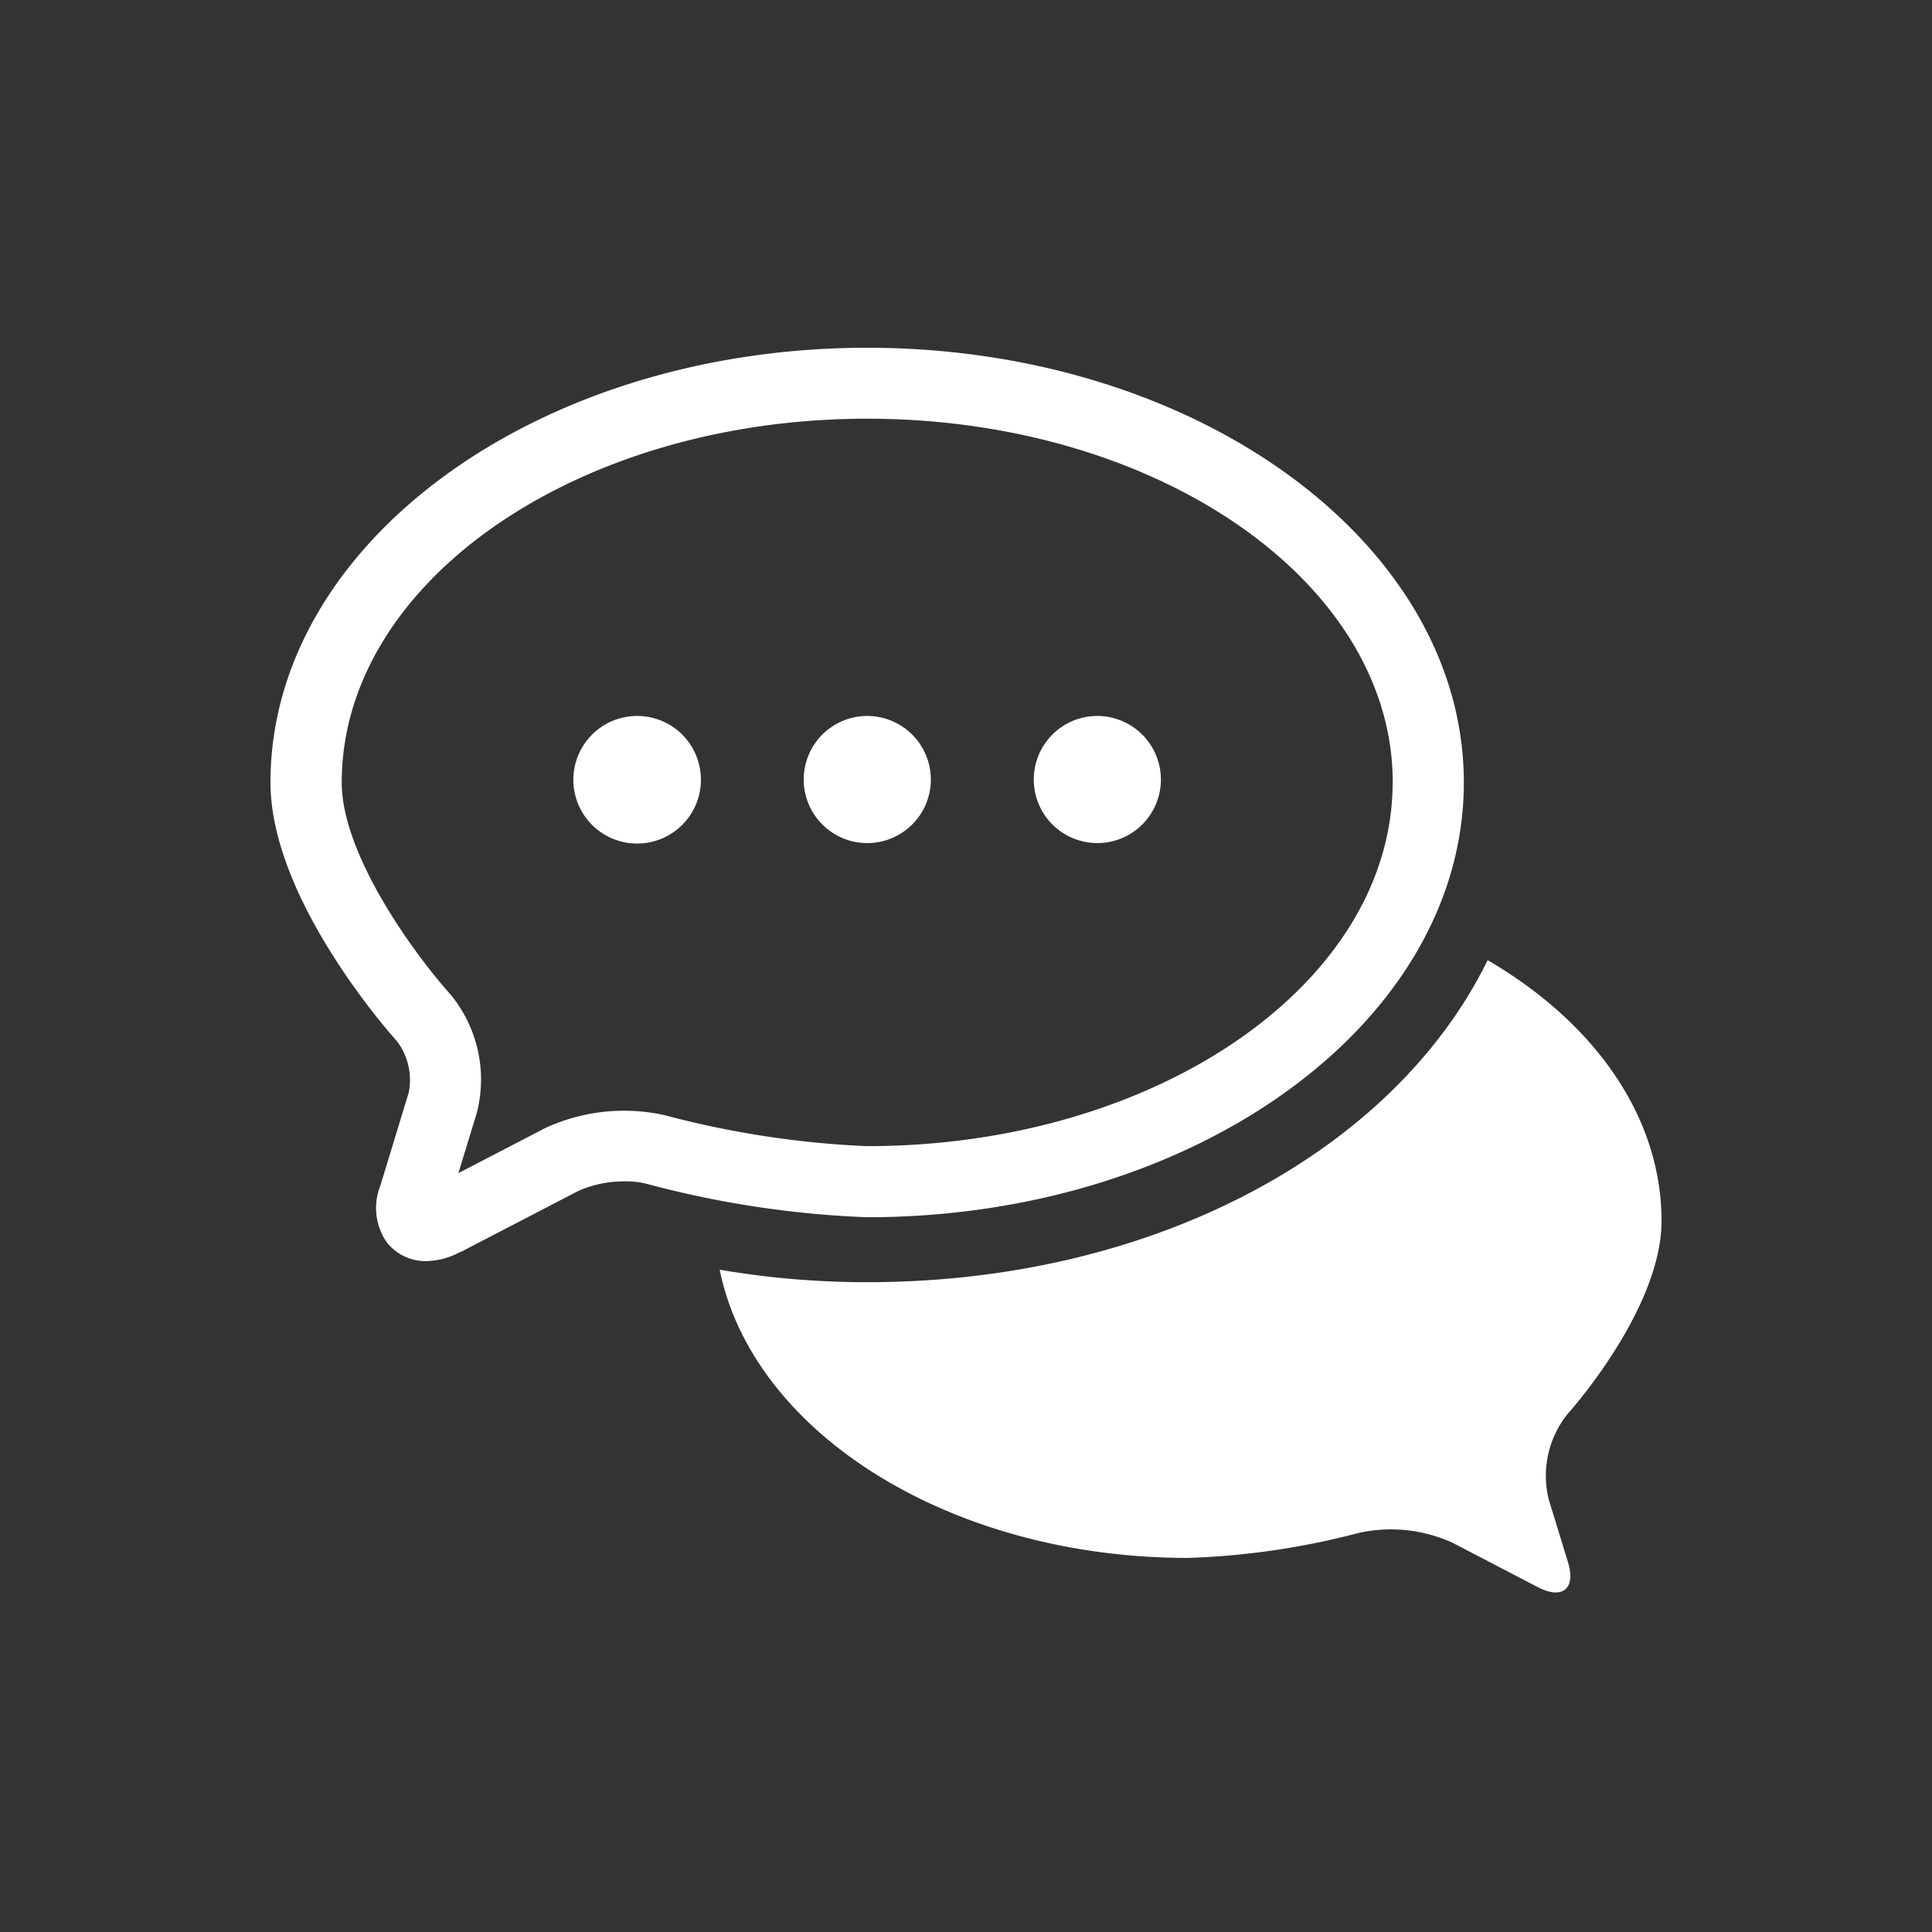 <svg xmlns="http://www.w3.org/2000/svg" xmlns:xlink="http://www.w3.org/1999/xlink" width="50" height="50" viewBox="0 0 50 50">
  <rect x="0" y="0" width="50" height="50" fill="#333333" stroke="none"/>
  <defs>
    <clipPath id="clip-path">
      <rect id="長方形_4880" data-name="長方形 4880" width="36" height="32.212" fill="#fff"/>
    </clipPath>
  </defs>
  <g id="icon04" transform="translate(-4883 1615)">
    <g id="グループ_4829" data-name="グループ 4829" transform="translate(4890 -1606)">
      <g id="グループ_4779" data-name="グループ 4779" transform="translate(0 0)" clip-path="url(#clip-path)">
        <path id="パス_46812" data-name="パス 46812" d="M11.14,11.172A1.651,1.651,0,1,1,9.487,9.529a1.648,1.648,0,0,1,1.652,1.643m4.3-1.643a1.645,1.645,0,1,0,1.651,1.643,1.647,1.647,0,0,0-1.651-1.643m5.954,0a1.645,1.645,0,1,0,1.651,1.643A1.648,1.648,0,0,0,21.4,9.529M33.08,29.8a2.549,2.549,0,0,1,.495-2.213S36,24.9,36,22.6c0-2.722-1.756-5.152-4.5-6.751-2.407,4.916-8.6,8.334-16.054,8.334a22.576,22.576,0,0,1-3.821-.323c.858,4.219,5.959,7.459,12.125,7.459a19.841,19.841,0,0,0,4.425-.65,3.855,3.855,0,0,1,2.418.258L32.8,32.076c.637.33.988.039.78-.644ZM4.926,23.4l3.048-1.582a2.919,2.919,0,0,1,1.215-.244,2.145,2.145,0,0,1,.531.059,25.723,25.723,0,0,0,5.722.869c8.515,0,15.442-5.047,15.442-11.25S23.958,0,15.442,0,0,5.047,0,11.25c0,3.043,3.141,6.551,3.276,6.7a1.656,1.656,0,0,1,.3,1.33l-.731,2.4A1.562,1.562,0,0,0,3,23.137a1.27,1.27,0,0,0,1.034.5,1.916,1.916,0,0,0,.889-.243M29.041,11.25c0,5.189-6.1,9.412-13.6,9.412a24.3,24.3,0,0,1-5.235-.8,4.867,4.867,0,0,0-3.088.328L4.863,21.361l.473-1.548a3.454,3.454,0,0,0-.692-3.094c-.778-.862-2.8-3.522-2.8-5.469,0-5.191,6.1-9.414,13.6-9.414s13.6,4.223,13.6,9.414" transform="translate(0 0)" fill="#fff"/>
      </g>
    </g>
    <rect id="長方形_4935" data-name="長方形 4935" width="50" height="50" transform="translate(4883 -1615)" fill="none"/>
  </g>
</svg>
